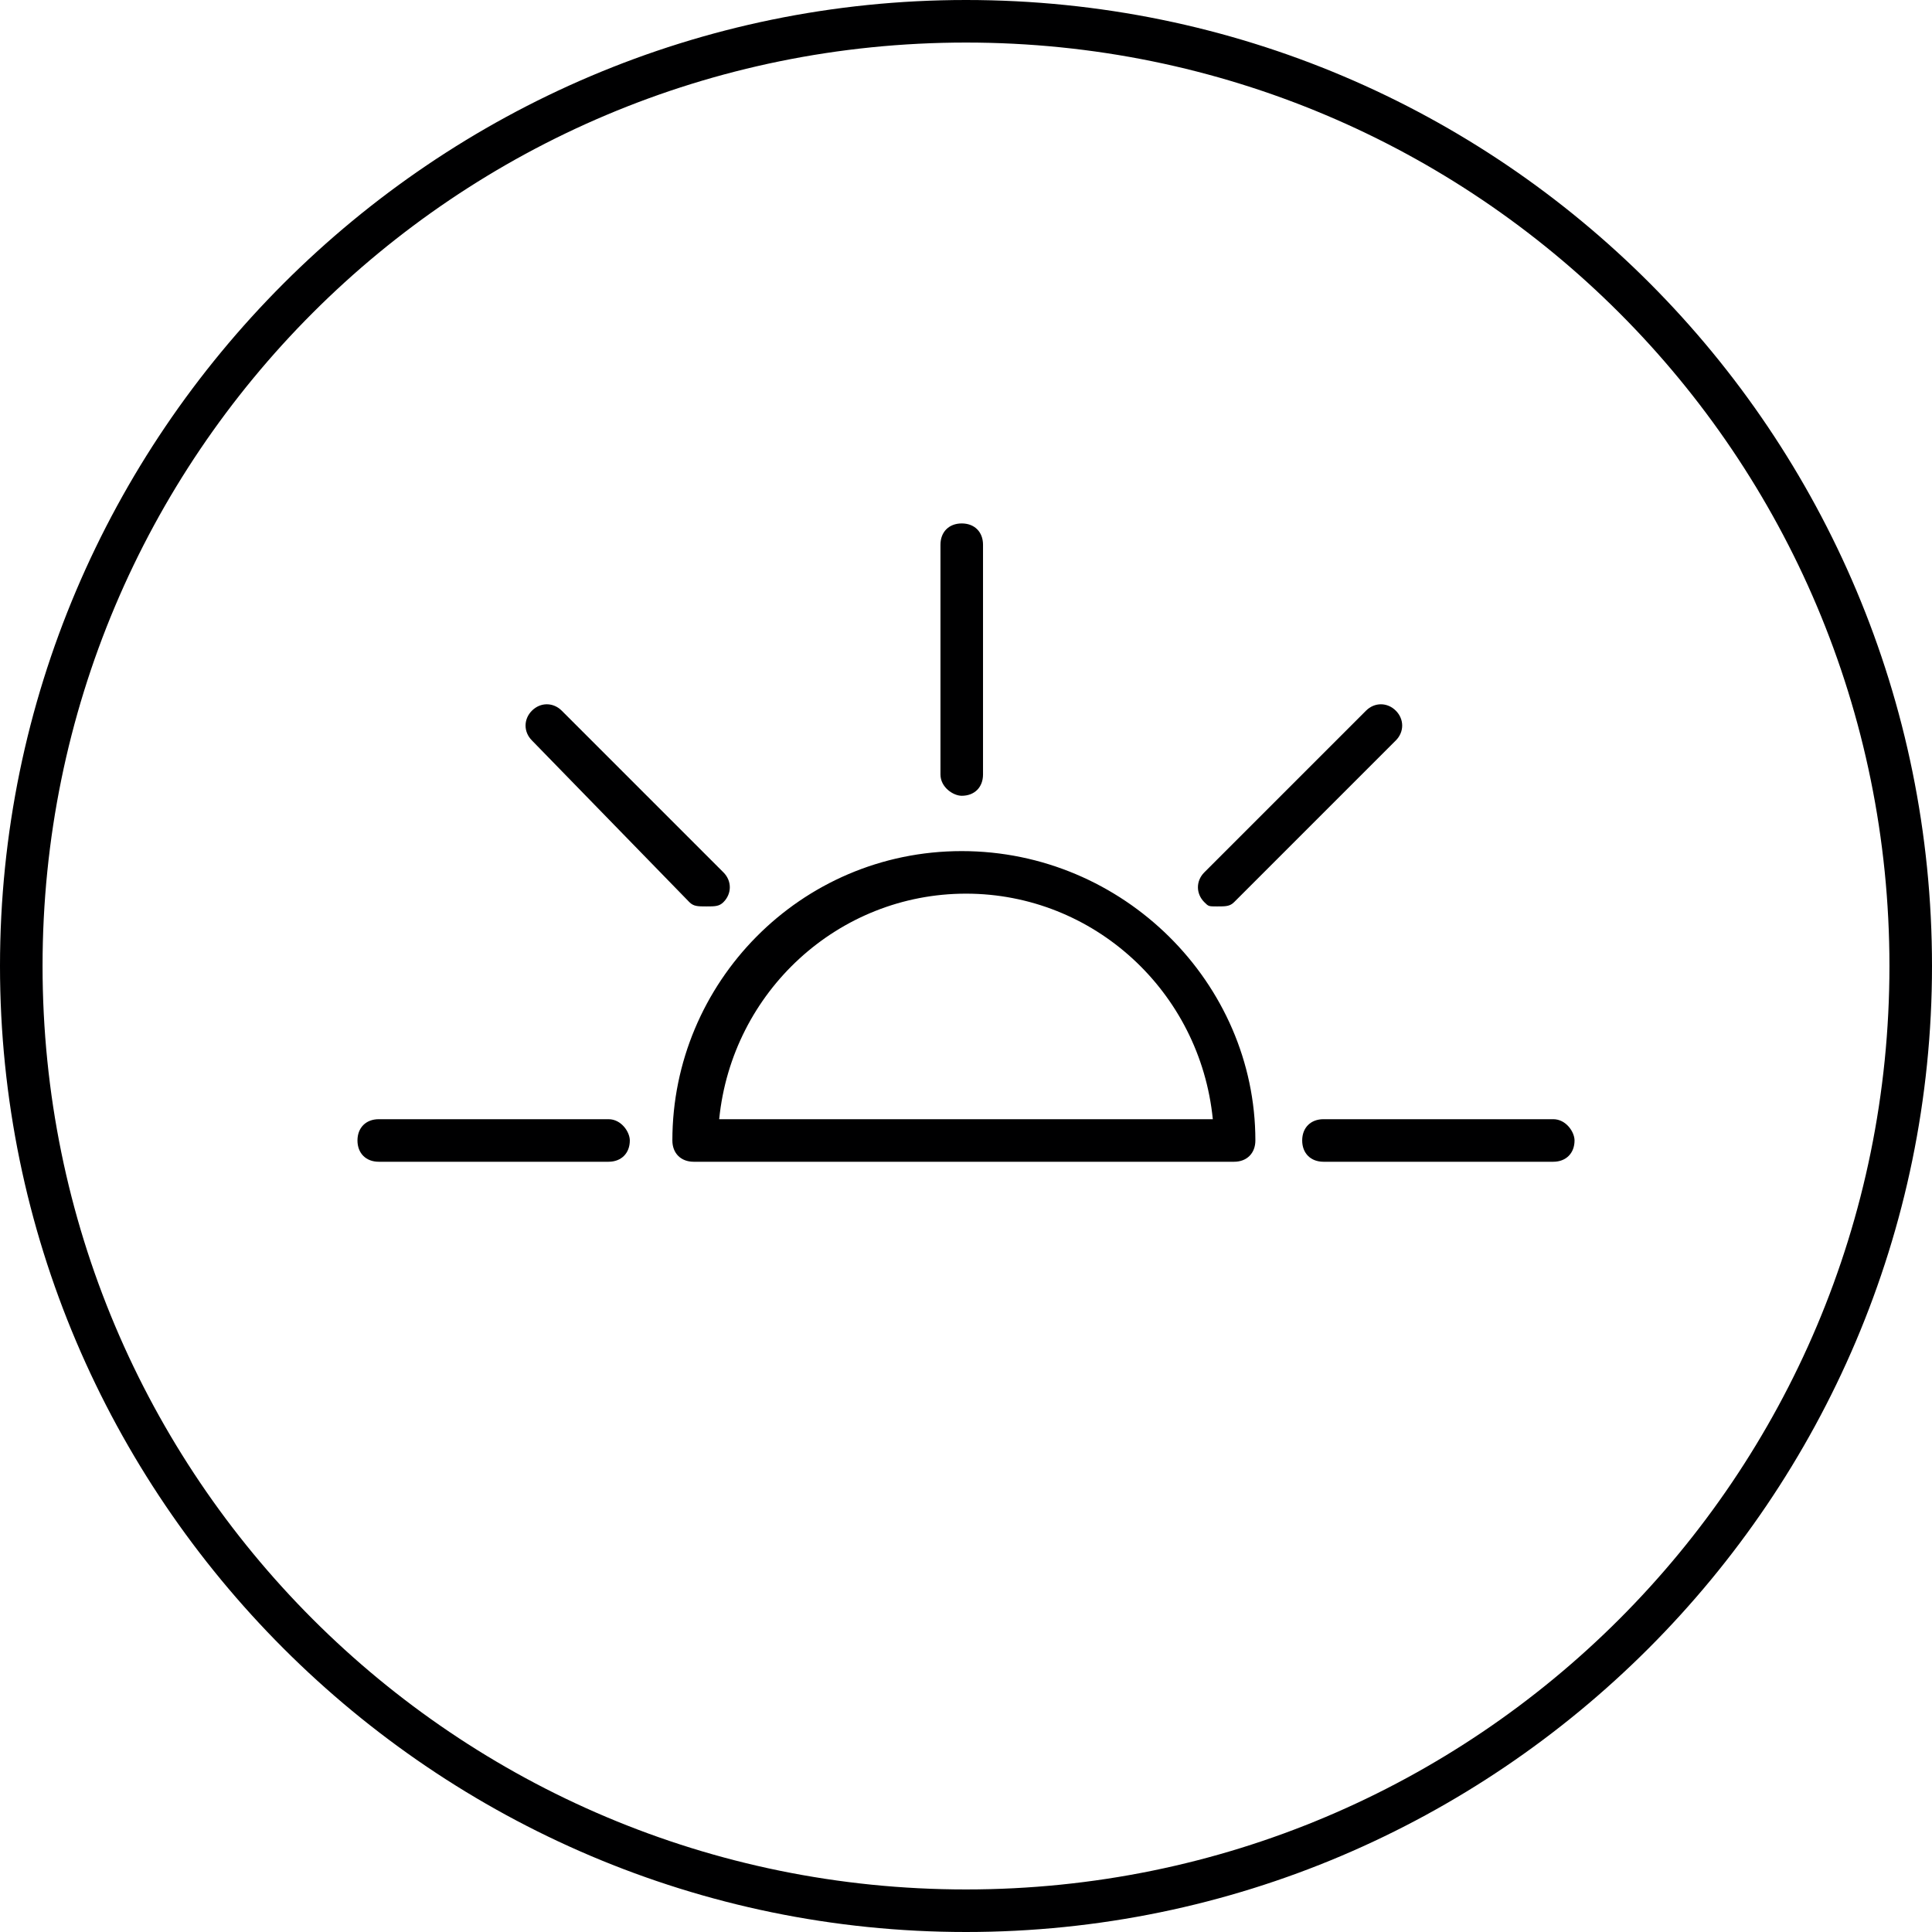 <?xml version="1.0" encoding="utf-8"?>
<!-- Generator: Adobe Illustrator 25.2.3, SVG Export Plug-In . SVG Version: 6.00 Build 0)  -->
<svg version="1.1" id="Layer_1" xmlns="http://www.w3.org/2000/svg" xmlns:xlink="http://www.w3.org/1999/xlink" x="0px" y="0px"
	 viewBox="0 0 45.4 45.4" style="enable-background:new 0 0 45.4 45.4;" xml:space="preserve">
<style type="text/css">
	.st0{fill:#000001;}
</style>
<path class="st0" d="M22.7,0C10.2,0,0,10.2,0,22.7c0,12.5,10.2,22.7,22.7,22.7c12.5,0,22.7-10.2,22.7-22.7C45.4,10.2,35.3,0,22.7,0z
	 M22.7,44.4C10.7,44.4,1,34.7,1,22.7C1,10.7,10.7,1,22.7,1s21.7,9.7,21.7,21.7C44.4,34.7,34.7,44.4,22.7,44.4z M14.8,26.8
	c0,0.3-0.2,0.5-0.5,0.5H8.9c-0.3,0-0.5-0.2-0.5-0.5s0.2-0.5,0.5-0.5h5.4C14.6,26.3,14.8,26.6,14.8,26.8z M37,26.8
	c0,0.3-0.2,0.5-0.5,0.5h-5.4c-0.3,0-0.5-0.2-0.5-0.5s0.2-0.5,0.5-0.5h5.4C36.8,26.3,37,26.6,37,26.8z M28.3,21.2
	c-0.2-0.2-0.2-0.5,0-0.7l3.8-3.8c0.2-0.2,0.5-0.2,0.7,0s0.2,0.5,0,0.7L29,21.2c-0.1,0.1-0.2,0.1-0.4,0.1S28.4,21.3,28.3,21.2z
	 M22.6,20c-3.8,0-6.8,3.1-6.8,6.8c0,0.3,0.2,0.5,0.5,0.5H29c0.3,0,0.5-0.2,0.5-0.5C29.5,23.1,26.4,20,22.6,20z M16.9,26.3
	c0.3-3,2.8-5.3,5.8-5.3c3,0,5.5,2.3,5.8,5.3H16.9z M12.5,17.4c-0.2-0.2-0.2-0.5,0-0.7s0.5-0.2,0.7,0l3.8,3.8c0.2,0.2,0.2,0.5,0,0.7
	c-0.1,0.1-0.2,0.1-0.4,0.1s-0.3,0-0.4-0.1L12.5,17.4z M22.1,18.2l0-5.4c0-0.3,0.2-0.5,0.5-0.5c0.3,0,0.5,0.2,0.5,0.5l0,5.4
	c0,0.3-0.2,0.5-0.5,0.5C22.4,18.7,22.1,18.5,22.1,18.2z"/>
</svg>
